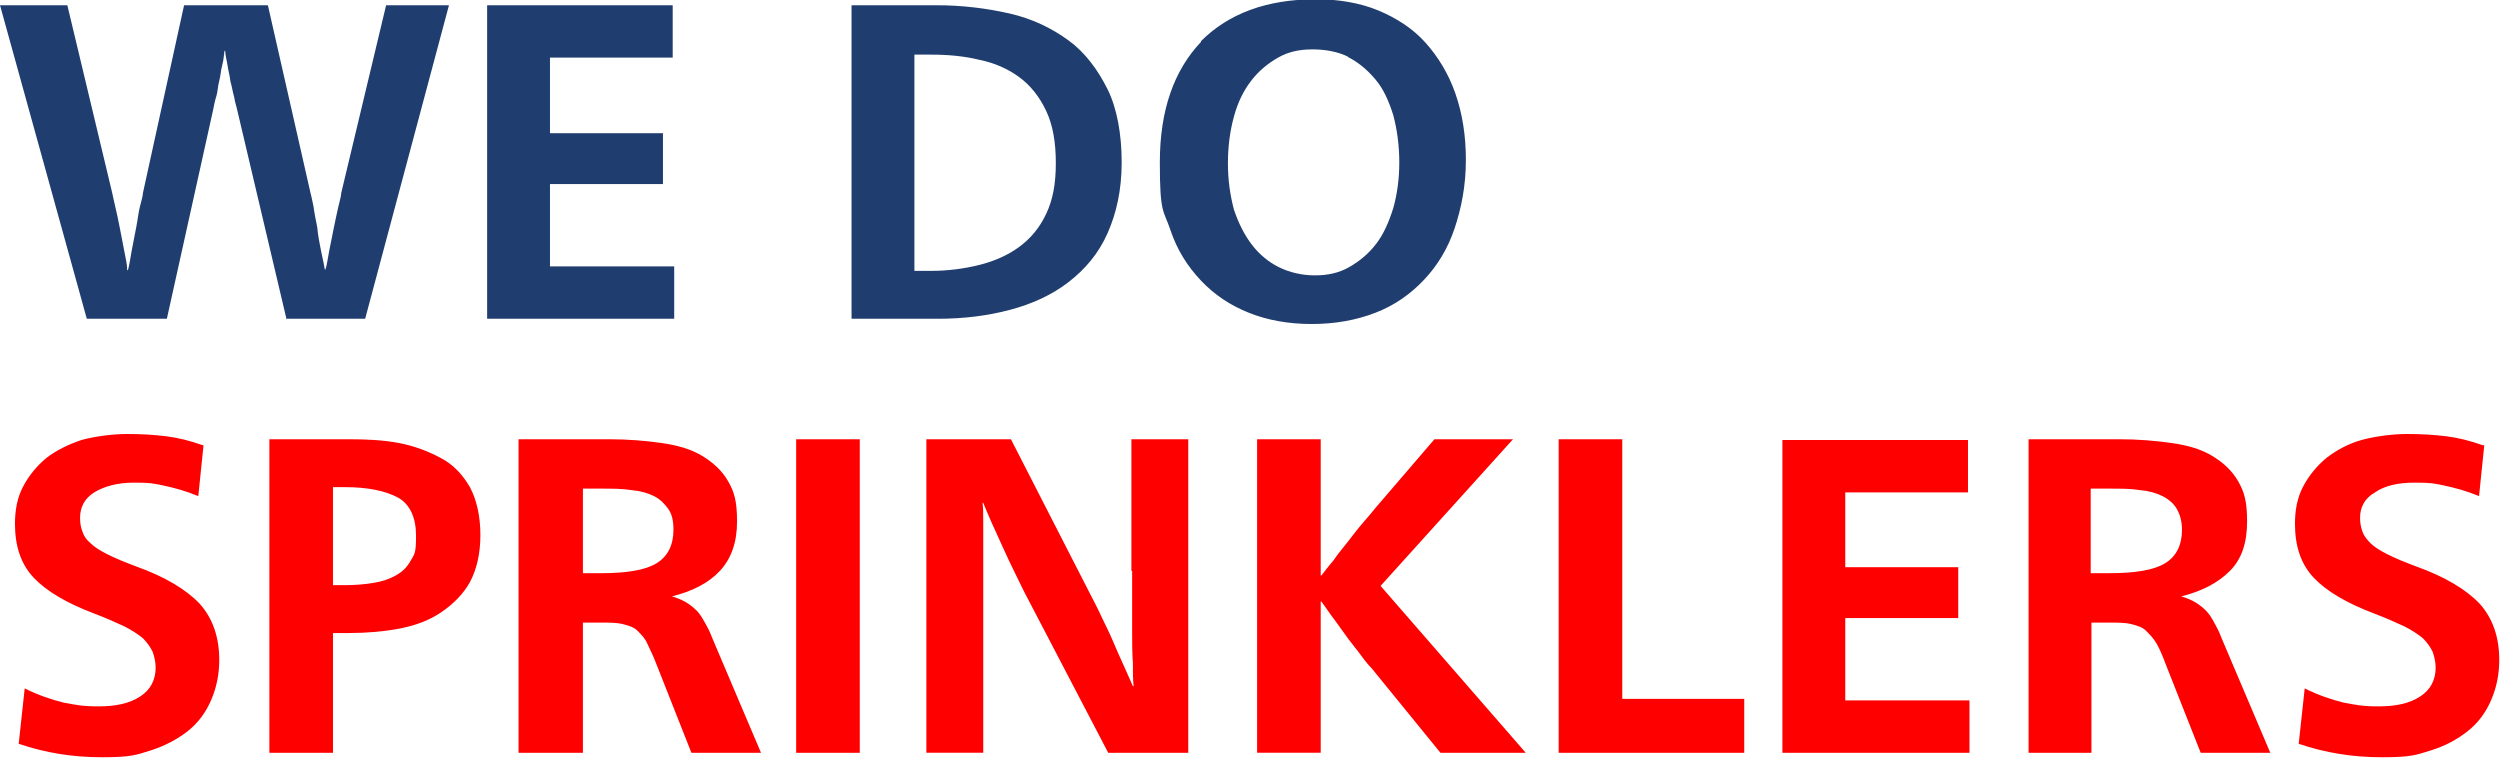 <svg xmlns="http://www.w3.org/2000/svg" xmlns:xlink="http://www.w3.org/1999/xlink" id="Ebene_1" viewBox="0 0 334.1 101.3"><defs><style>      .st0 {        fill: none;      }      .st1 {        fill: #1f3e6f;      }      .st2 {        fill: red;      }      .st3 {        clip-path: url(#clippath);      }    </style><clipPath id="clippath"><rect class="st0" width="334.1" height="101.3"></rect></clipPath></defs><g class="st3"><g><path class="st2" d="M331.8,59.5c-1.7-.6-3.3-1-4.9-1.2-1.6-.2-3.3-.3-5.2-.3s-4.3.3-6.1.8-3.4,1.4-4.7,2.4c-1.3,1.1-2.3,2.3-3.1,3.8s-1.1,3.2-1.1,5c0,3,.8,5.4,2.5,7.2s4.4,3.4,8.1,4.8c1.6.6,2.9,1.2,4,1.7,1,.5,1.9,1.1,2.5,1.6.6.6,1,1.2,1.3,1.8.2.6.4,1.3.4,2.1,0,1.7-.7,3-2.1,3.9s-3.2,1.3-5.5,1.3-3-.2-4.7-.5c-1.6-.4-3.4-1-5.2-1.9l-.8,7.4c3.5,1.2,7.2,1.8,11.1,1.8s4.6-.3,6.5-.9c2-.6,3.6-1.5,5-2.6,1.4-1.1,2.4-2.5,3.1-4.1s1.1-3.4,1.1-5.4c0-3.1-.9-5.6-2.6-7.5-1.8-1.9-4.6-3.6-8.5-5-1.6-.6-2.8-1.1-3.8-1.6s-1.8-1-2.3-1.5-.9-1-1.1-1.6-.3-1.1-.3-1.8c0-1.4.6-2.6,2-3.4,1.3-.9,3.1-1.3,5.3-1.3s2.6.1,4,.4,2.9.7,4.6,1.4l.7-6.8h0ZM279.4,65.3h2.5c1.5,0,2.9,0,4.1.2,1.2.1,2.2.4,3,.8s1.5,1,1.9,1.7.7,1.6.7,2.8c0,2.1-.8,3.6-2.3,4.5s-4,1.3-7.4,1.3h-2.5s0-11.4,0-11.4ZM271,100.6h8.5v-17.4h2.2c1.3,0,2.3,0,3.1.2.8.2,1.5.4,2,.9s1,1,1.4,1.7c.4.7.8,1.6,1.2,2.7l4.7,11.9h9.3l-6.5-15.3c-.3-.8-.6-1.4-1-2.1-.3-.6-.7-1.2-1.1-1.6-.4-.4-.9-.8-1.4-1.1s-1.2-.6-1.9-.8h0c2.8-.7,4.9-1.8,6.5-3.4s2.3-3.8,2.3-6.6-.4-4-1.2-5.4-2-2.5-3.5-3.4-3.3-1.4-5.4-1.7-4.5-.5-7-.5h-12.1v41.9ZM238.2,100.6h25v-7h-16.6v-11h15.1v-6.8h-15.1v-10h16.4v-7h-24.8v41.9h0ZM208.4,100.6h24.7v-7.2h-16.3v-34.7h-8.5s0,41.9,0,41.9ZM176.5,80.4h.1c.6.8,1.1,1.6,1.8,2.5.6.8,1.2,1.7,1.8,2.5.6.8,1.2,1.5,1.7,2.2.5.7,1,1.3,1.4,1.7l9.2,11.3h11.4l-19.4-22.3,17.7-19.6h-10.5l-7.9,9.2c-.4.5-.9,1.1-1.6,1.9-.7.8-1.3,1.6-2,2.5s-1.4,1.7-2,2.6c-.7.8-1.2,1.5-1.6,2h-.1v-18.2h-8.5v41.9h8.5v-20.2h0ZM151.3,76.3c0,1,0,2.3,0,3.7,0,1.4,0,2.9,0,4.4,0,1.5,0,2.9.1,4.2,0,1.3,0,2.3.1,3.1h-.1c-.3-.7-.7-1.6-1.2-2.7-.5-1.1-1-2.2-1.5-3.4-.5-1.2-1.1-2.3-1.6-3.4-.5-1.1-1-2-1.4-2.8l-10.6-20.7h-11.3v41.9h7.6v-19.6c0-.9,0-2,0-3.3s0-2.7,0-4c0-1.4,0-2.6,0-3.8s0-2.1-.1-2.7h.1c.3.7.6,1.5,1.1,2.6s1,2.2,1.5,3.3,1.1,2.4,1.7,3.6,1.1,2.3,1.7,3.4l10.7,20.5h10.7v-41.9h-7.6v17.6h0ZM106.4,100.6h8.5v-41.9h-8.5v41.9ZM77.8,65.3h2.5c1.5,0,2.9,0,4.1.2,1.2.1,2.2.4,3,.8s1.4,1,1.9,1.7.7,1.6.7,2.8c0,2.1-.8,3.6-2.3,4.5s-4,1.3-7.3,1.3h-2.5s0-11.4,0-11.4ZM69.4,100.6h8.5v-17.4h2.2c1.3,0,2.3,0,3.1.2.8.2,1.5.4,2,.9s1,1,1.3,1.7.8,1.6,1.2,2.7l4.7,11.9h9.3l-6.5-15.3c-.3-.8-.6-1.4-1-2.1s-.7-1.2-1.1-1.6c-.4-.4-.9-.8-1.4-1.1s-1.2-.6-1.9-.8h0c2.8-.7,4.9-1.8,6.4-3.4s2.3-3.8,2.3-6.6-.4-4-1.2-5.4-2-2.5-3.5-3.4-3.3-1.4-5.4-1.7-4.5-.5-7-.5h-12.1v41.9h0ZM44.5,65.1h1.5c3.2,0,5.5.5,7.2,1.4,1.6.9,2.4,2.7,2.4,5.1s-.2,2.4-.7,3.3c-.5.9-1.1,1.5-2,2s-1.8.8-3,1-2.5.3-3.9.3h-1.5s0-13.1,0-13.1ZM36,100.6h8.5v-16h2.1c2.4,0,4.7-.2,6.8-.6s4-1.1,5.6-2.2,2.9-2.4,3.8-4c.9-1.7,1.4-3.8,1.4-6.3s-.5-4.7-1.4-6.4c-1-1.7-2.2-3-3.9-3.9s-3.5-1.6-5.6-2-4.4-.5-6.7-.5h-10.6s0,41.9,0,41.9ZM27.1,59.5c-1.7-.6-3.3-1-4.9-1.2-1.6-.2-3.3-.3-5.2-.3s-4.3.3-6.1.8c-1.8.6-3.4,1.4-4.7,2.4-1.3,1.1-2.3,2.3-3.1,3.8s-1.1,3.2-1.1,5c0,3,.8,5.4,2.5,7.2,1.7,1.8,4.4,3.4,8.1,4.8,1.6.6,2.9,1.2,4,1.7,1,.5,1.9,1.1,2.5,1.6.6.6,1,1.2,1.3,1.8.2.6.4,1.3.4,2.1,0,1.7-.7,3-2.1,3.9-1.4.9-3.2,1.3-5.5,1.3s-3-.2-4.7-.5c-1.6-.4-3.4-1-5.2-1.9l-.8,7.4c3.5,1.2,7.2,1.8,11.1,1.8s4.6-.3,6.5-.9,3.6-1.5,5-2.6c1.4-1.1,2.4-2.5,3.1-4.1s1.1-3.4,1.1-5.4c0-3.1-.9-5.6-2.6-7.5-1.8-1.9-4.6-3.6-8.5-5-1.6-.6-2.8-1.1-3.8-1.6s-1.8-1-2.3-1.5c-.6-.5-.9-1-1.1-1.6-.2-.5-.3-1.1-.3-1.8,0-1.4.6-2.6,1.9-3.4s3.1-1.3,5.3-1.3,2.6.1,4,.4c1.4.3,2.9.7,4.6,1.4l.7-6.8h0Z"></path><path class="st1" d="M180.1,7.6c1.4.7,2.6,1.7,3.7,3s1.8,2.9,2.4,4.8c.5,1.9.8,4,.8,6.3s-.3,4.3-.8,6.1c-.6,1.9-1.3,3.5-2.3,4.8-1,1.3-2.2,2.3-3.6,3.1s-2.9,1.1-4.6,1.1-3.4-.4-4.8-1.1-2.6-1.7-3.6-3-1.8-2.9-2.4-4.7c-.5-1.9-.8-3.9-.8-6.2s.3-4.4.8-6.2c.5-1.9,1.3-3.5,2.3-4.8,1-1.3,2.2-2.3,3.6-3.1s2.9-1.1,4.6-1.1,3.4.3,4.8,1M160.5,5.6c-3.6,3.8-5.5,9.1-5.5,16.1s.5,6.3,1.4,9,2.3,4.9,4.1,6.8,3.9,3.3,6.4,4.3,5.3,1.5,8.4,1.5,5.9-.5,8.5-1.5,4.7-2.5,6.5-4.4,3.2-4.2,4.1-6.9,1.5-5.7,1.5-9.1-.5-6.3-1.4-8.9c-.9-2.6-2.3-4.9-4-6.8s-3.9-3.3-6.3-4.3-5.3-1.5-8.3-1.5c-6.6,0-11.7,1.9-15.4,5.6M122.2,7.3h2.2c2.3,0,4.5.2,6.5.7,2,.4,3.8,1.2,5.3,2.3s2.7,2.6,3.6,4.5c.9,1.9,1.3,4.2,1.3,7s-.4,4.9-1.3,6.8-2.1,3.3-3.6,4.4c-1.5,1.1-3.3,1.9-5.3,2.4s-4.2.8-6.5.8h-2.2V7.3ZM113.8.7v41.9h11.5c3.5,0,6.7-.4,9.7-1.2s5.6-2,7.8-3.7,4-3.8,5.2-6.5,1.9-5.8,1.9-9.5-.6-7.2-1.9-9.8-3-4.9-5.2-6.5-4.8-2.9-7.9-3.6-6.3-1.1-9.8-1.1c0,0-11.5,0-11.5,0ZM65.1,42.6h25v-7h-16.6v-11h15.1v-6.8h-15.1V7.7h16.4V.7h-24.8s0,41.9,0,41.9ZM38.2,42.6h10.6L60,.7h-8.4l-6,25.1c0,.4-.2,1-.4,1.9-.2.9-.4,1.8-.6,2.8s-.4,2-.6,3-.3,1.9-.5,2.5h-.1c-.1-.7-.3-1.5-.5-2.5s-.4-2-.5-3.1c-.2-1-.4-2-.5-2.8-.2-.9-.3-1.5-.4-1.8L35.8.7h-11.2l-5.5,25.1c0,.4-.2,1-.4,1.8s-.3,1.8-.5,2.8-.4,2-.6,3.1-.3,1.9-.5,2.6h-.1c0-.7-.2-1.6-.4-2.6s-.4-2-.6-3.1c-.2-1-.4-2-.6-2.8s-.3-1.4-.4-1.8L9,.7H0l11.6,41.9h10.7l6.2-28c.1-.5.2-1.1.4-1.7s.2-1.4.4-2.1.2-1.4.4-2.1.2-1.3.3-1.9h.1c0,.6.2,1.2.3,1.9.1.7.3,1.4.4,2.2.2.7.3,1.4.5,2.1.1.7.3,1.2.4,1.7,0,0,6.6,28,6.6,28Z"></path></g></g></svg>